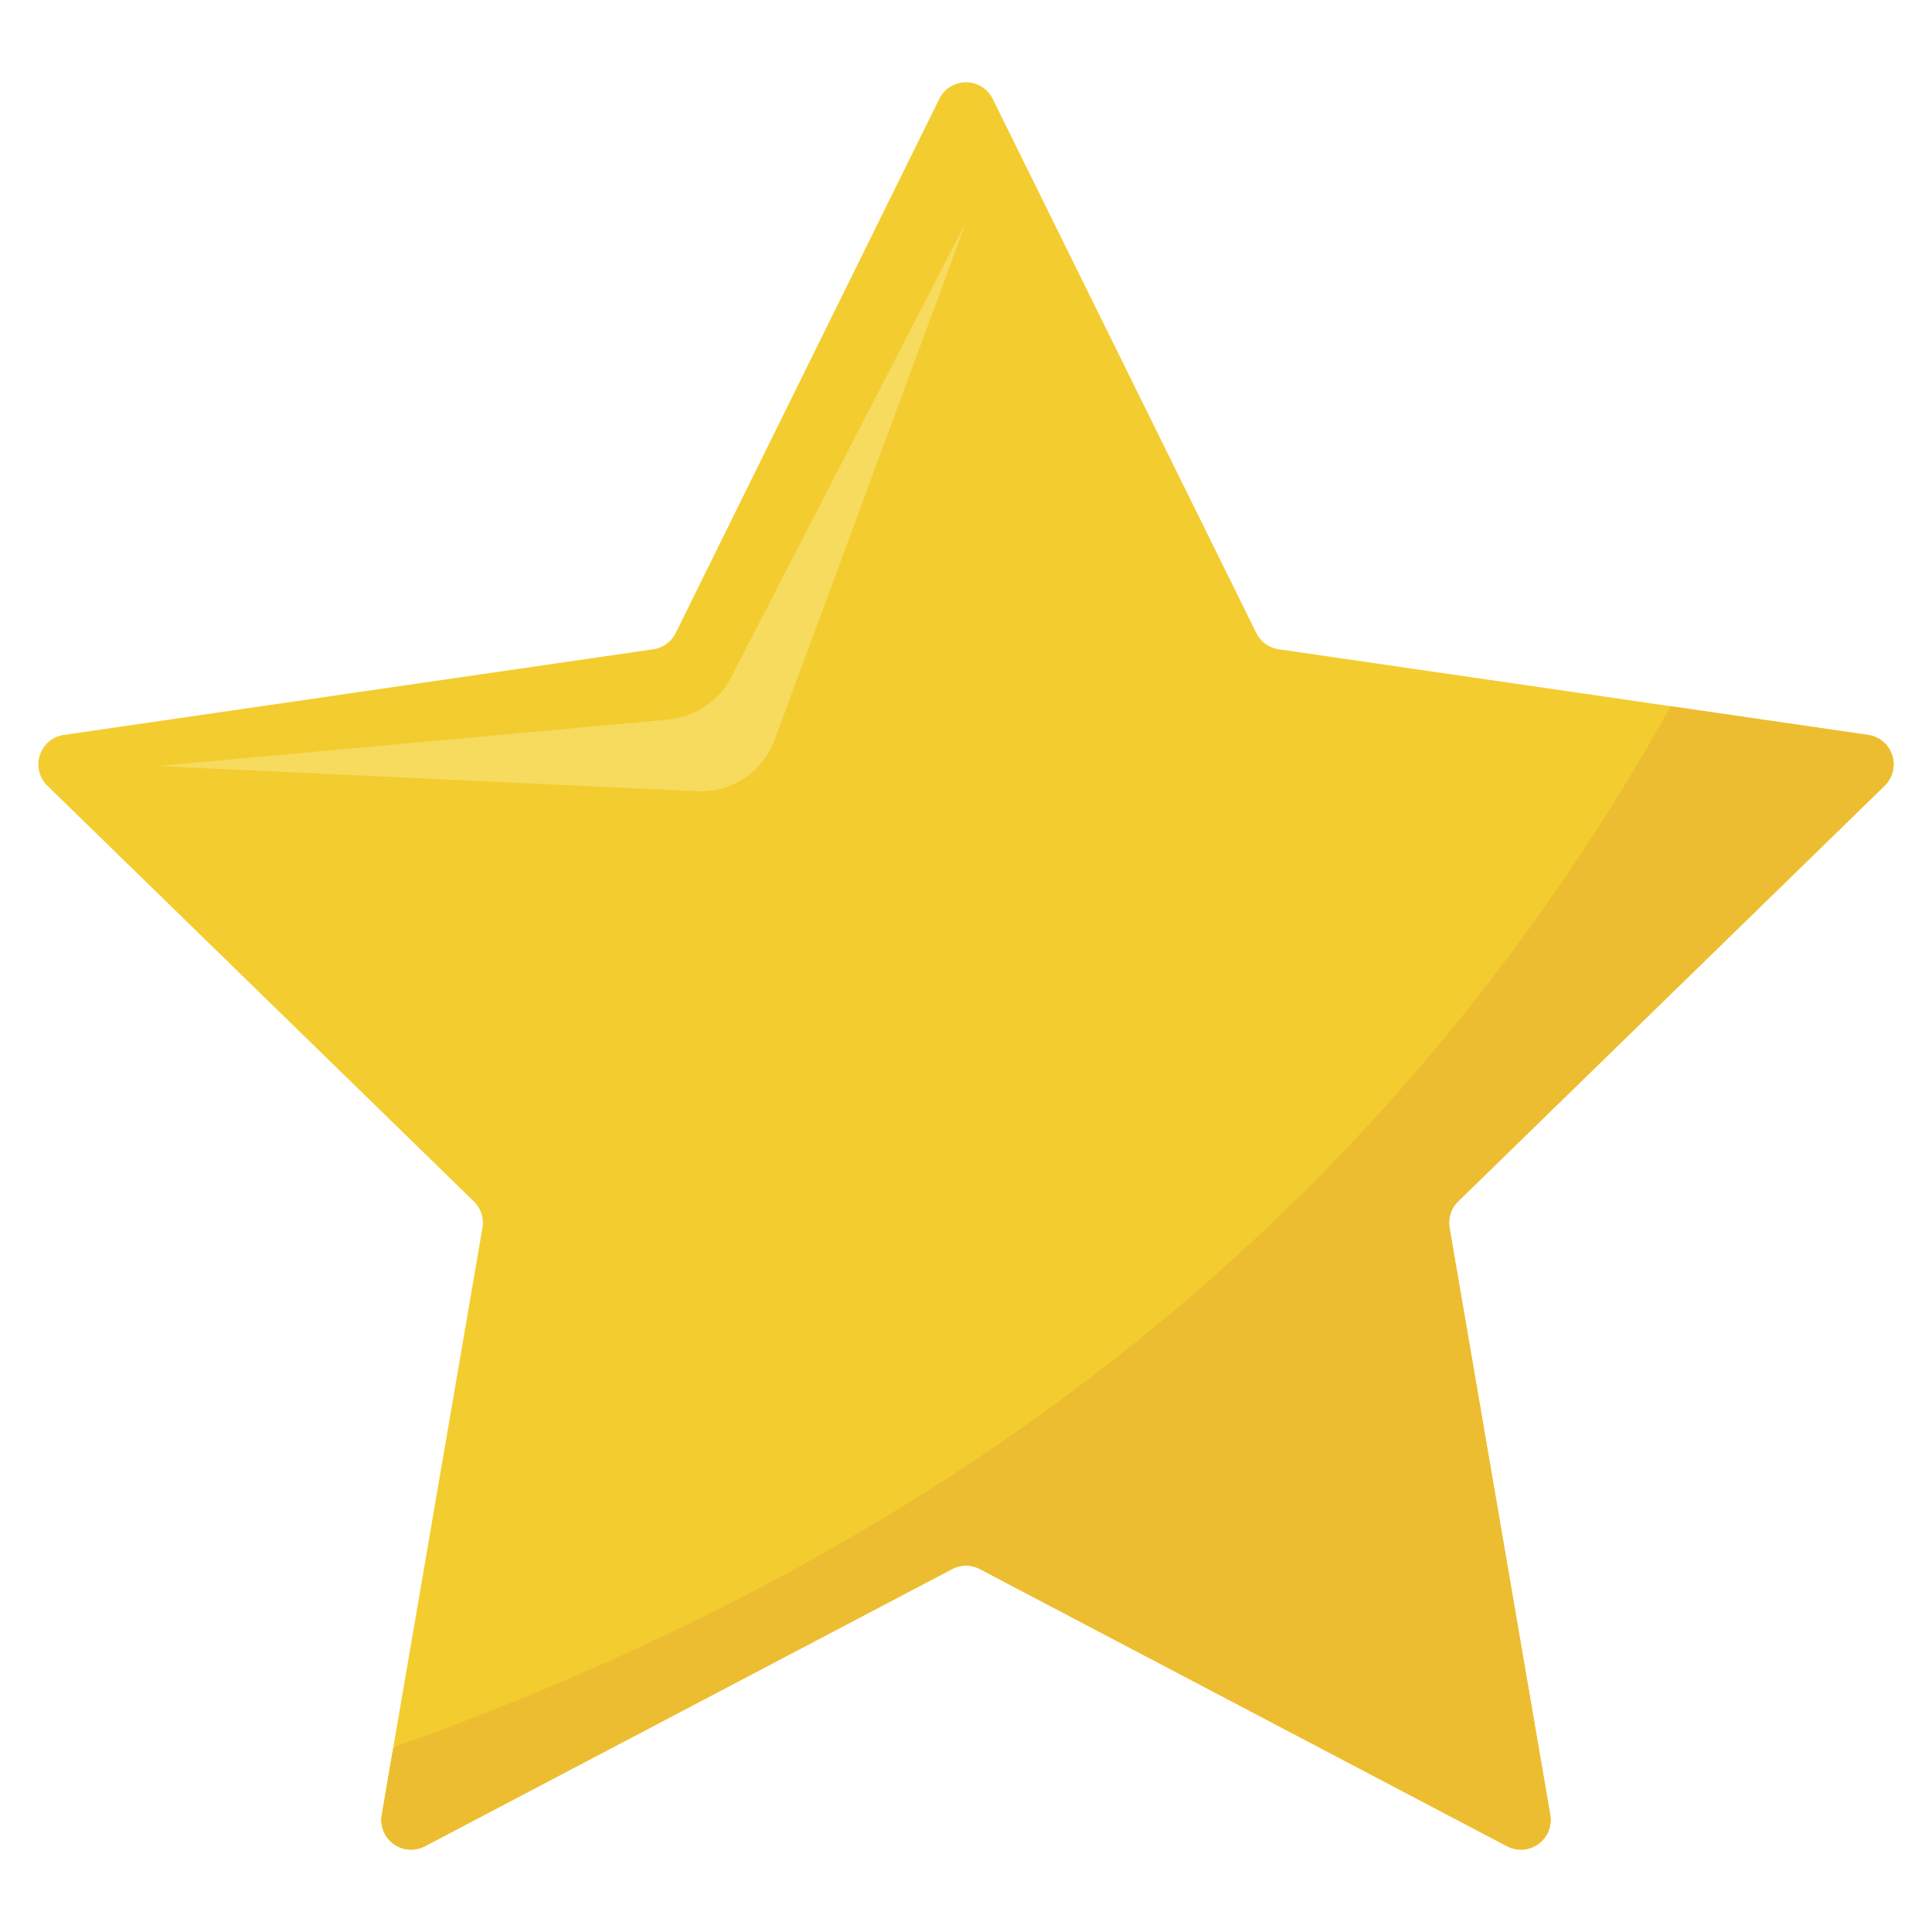 <svg xmlns="http://www.w3.org/2000/svg" viewBox="0 0 1122 1122"><defs><style>.a{fill:#f3cc30;}.b{fill:#f7db5e;}.c{fill:#edbd31;}</style></defs><path class="a" d="M576.504,57.429,729.586,367.607a17.29,17.29,0,0,0,13.018,9.458l342.301,49.739a17.29,17.29,0,0,1,9.582,29.491L846.796,697.736a17.289,17.289,0,0,0-4.972,15.304l58.472,340.918a17.29,17.29,0,0,1-25.087,18.227L569.045,911.225a17.29,17.29,0,0,0-16.091,0L246.79,1072.184a17.29,17.29,0,0,1-25.087-18.227l58.472-340.918a17.29,17.29,0,0,0-4.973-15.304L27.512,456.296a17.29,17.29,0,0,1,9.582-29.491l342.301-49.739a17.29,17.29,0,0,0,13.018-9.458L545.495,57.429A17.29,17.29,0,0,1,576.504,57.429Z"/><path class="b" d="M561,129.076,424.582,393.309a45.664,45.664,0,0,1-36.424,24.527L91.967,444.873,404.899,459.507a45.664,45.664,0,0,0,44.964-29.781Z"/><path class="c" d="M228.432,1014.728l-6.727,39.229a17.29,17.29,0,0,0,25.087,18.227L552.954,911.225a17.29,17.29,0,0,1,16.091,0l306.163,160.959a17.29,17.29,0,0,0,25.087-18.227L841.824,713.039a17.293,17.293,0,0,1,4.972-15.304l247.692-241.439a17.29,17.29,0,0,0-9.583-29.491L970.254,410.144C784.816,742.936,500.863,918.151,228.432,1014.728Z"/></svg>